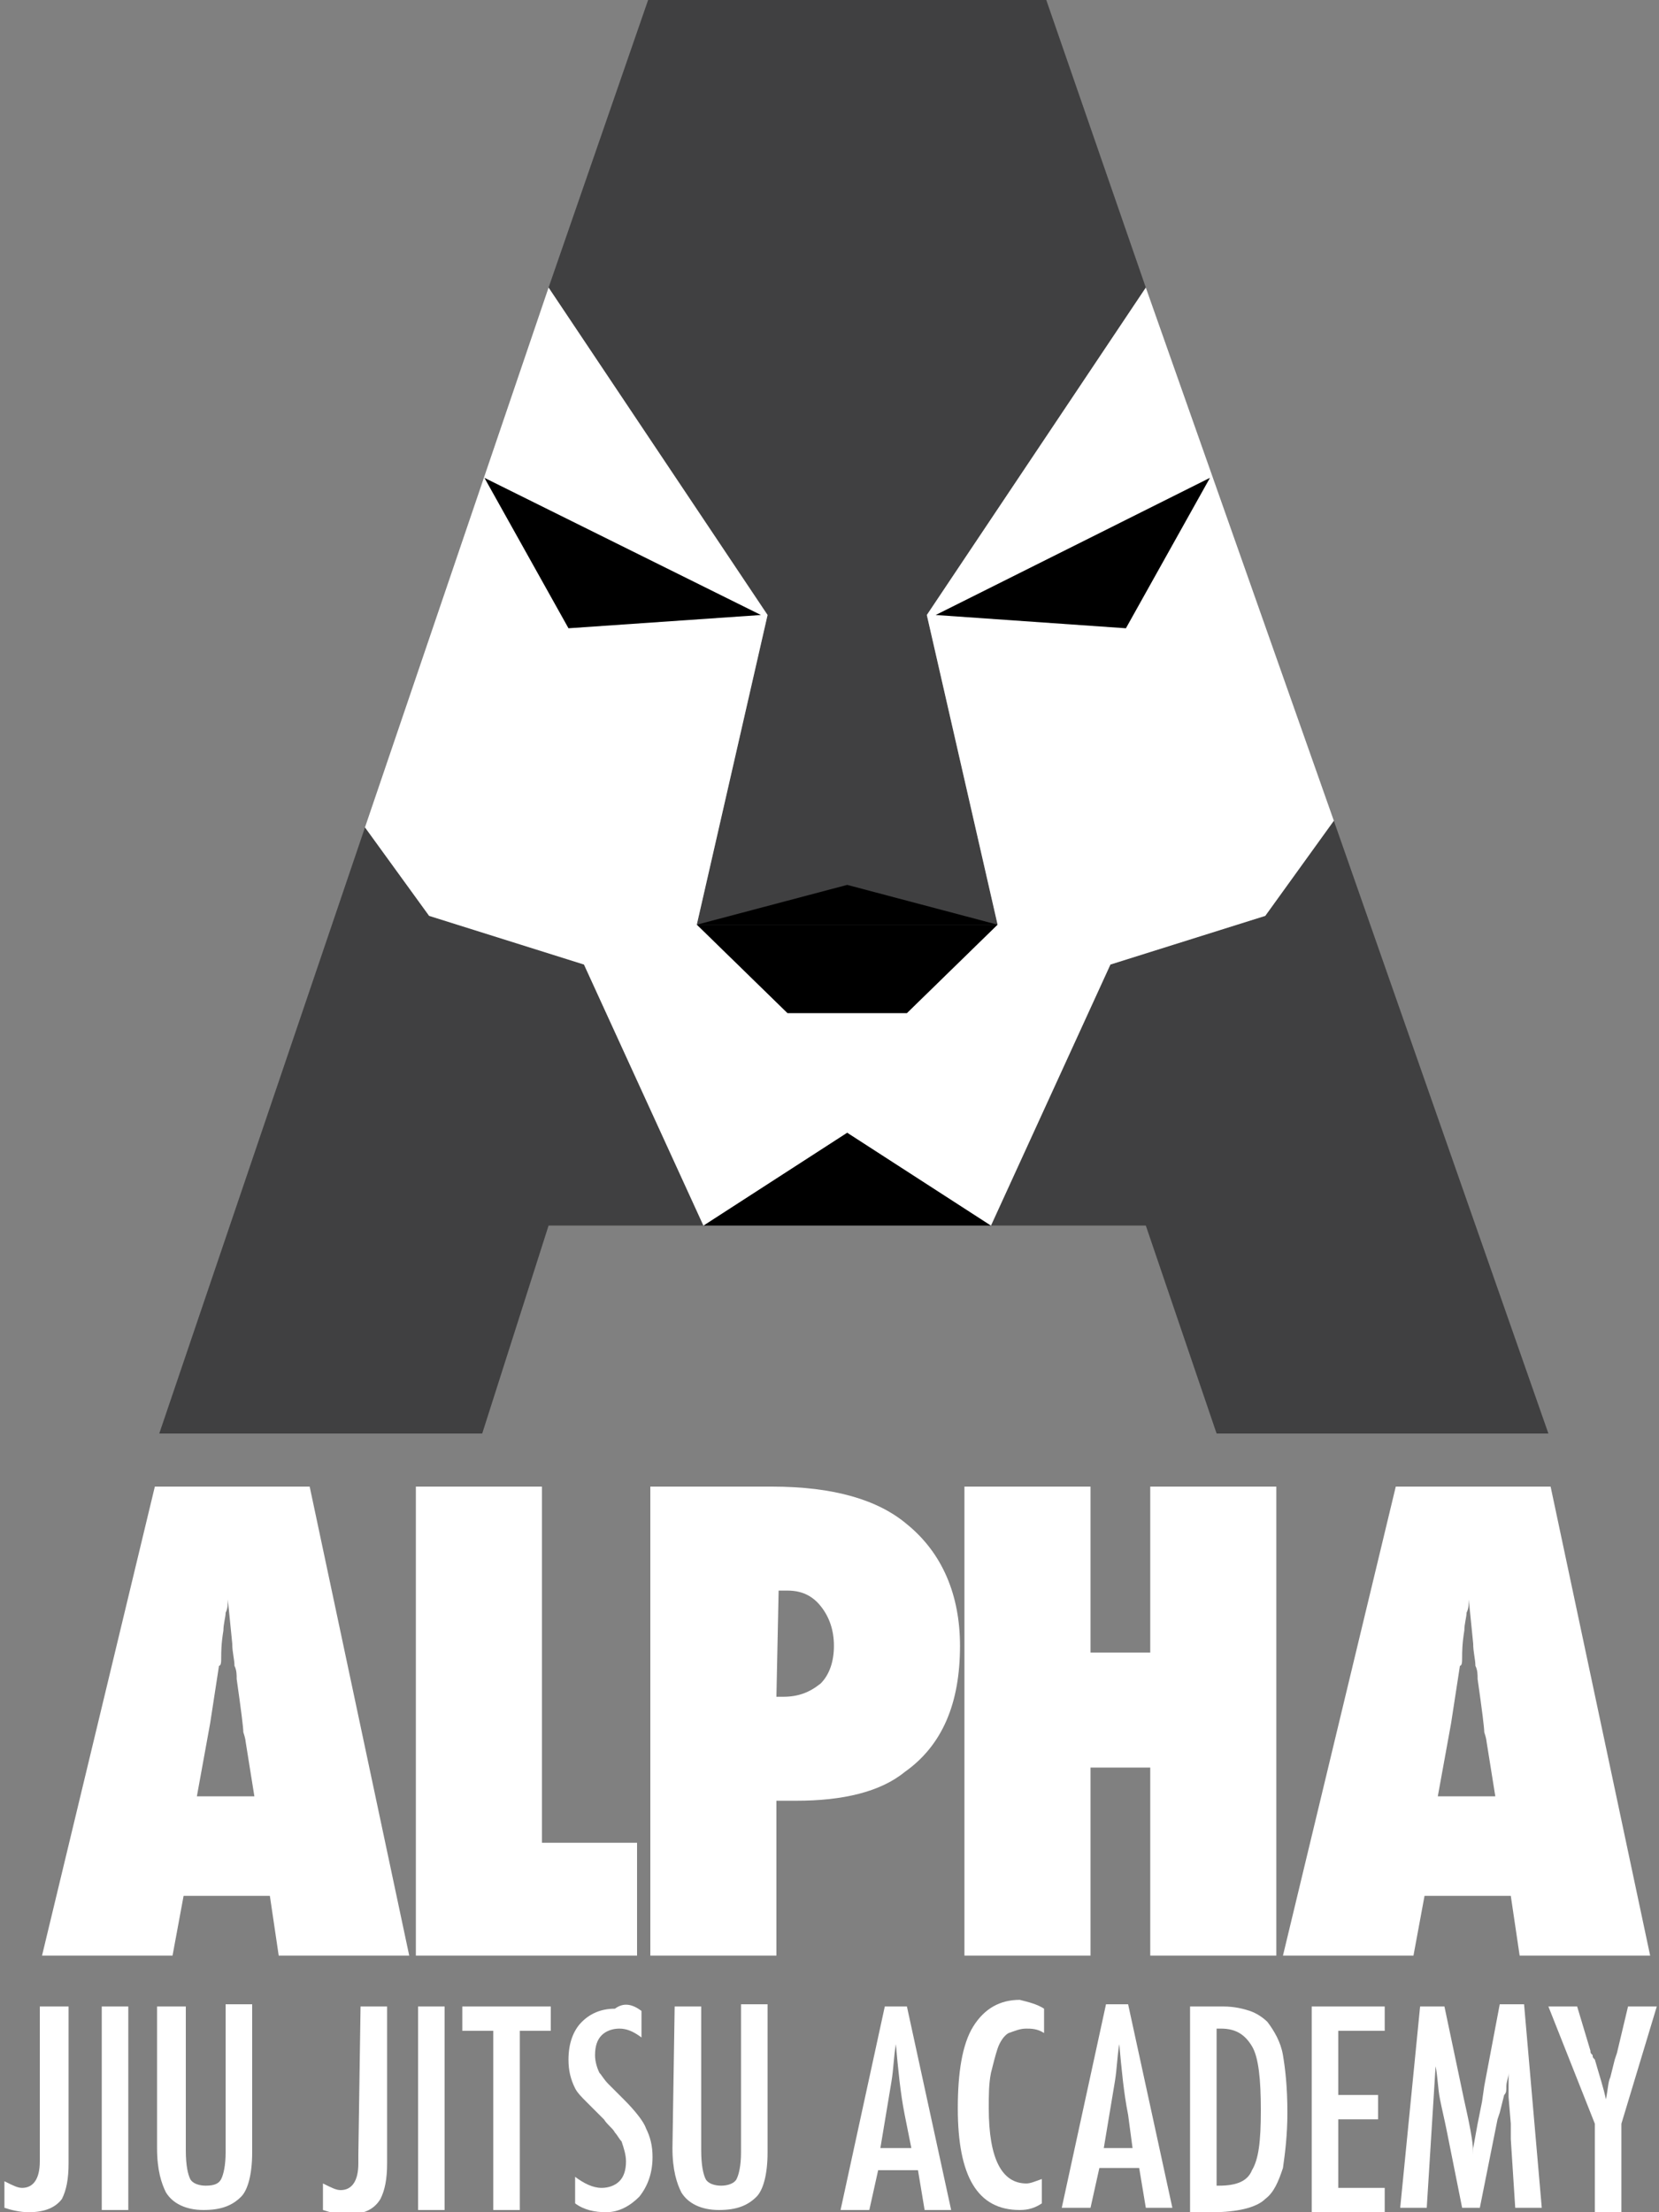 <?xml version="1.0" encoding="utf-8"?>
<!-- Generator: Adobe Illustrator 22.0.1, SVG Export Plug-In . SVG Version: 6.00 Build 0)  -->
<svg version="1.1" id="Layer_1" xmlns="http://www.w3.org/2000/svg" xmlns:xlink="http://www.w3.org/1999/xlink" x="0px" y="0px"
	 viewBox="0 0 75 100" style="enable-background:new 0 0 75 100;" xml:space="preserve">
<rect x="0" y="0" width="75" height="100" fill="#808080" stroke="none"/>
<style type="text/css">
	.st0{fill:#FFFFFF;}
	.st1{fill:#404041;}
</style>
<g>
	<path class="st0" d="M70.3,79.9"/>
	<polygon class="st1" points="19.4,41.4 16.5,37.4 7.2,64.8 21.8,64.8 24.8,55.4 31.8,55.4 26.4,43.6 	"/>
	<polygon class="st1" points="31.5,41.8 35.6,45.8 38.3,45.8 41,45.8 45.1,41.8 41.9,27.8 51.8,13 47.3,0 29.3,0 24.8,13 34.7,27.8 
			"/>
	<polygon class="st1" points="60.3,37.1 57.2,41.4 50.2,43.6 44.8,55.4 51.8,55.4 55,64.8 70,64.8 	"/>
	<polygon points="31.5,41.8 45.1,41.8 41,45.8 35.6,45.8 	"/>
	<polygon points="31.5,41.8 45.1,41.8 38.3,40 	"/>
	<polygon points="31.8,55.4 44.8,55.4 38.3,51.2 	"/>
	<polyline class="st0" points="38.3,51.2 44.8,55.4 44.8,55.4 50.2,43.6 57.2,41.4 60.3,37.1 51.8,13 41.9,27.8 45.1,41.8 41,45.8 
		38.3,45.8 35.6,45.8 31.5,41.8 34.7,27.8 24.8,13 16.5,37.4 19.4,41.4 26.4,43.6 31.8,55.4 	"/>
	<g>
		<g>
			<path class="st0" d="M18.5,88.4h-5.9l-0.4-2.7H8.3l-0.5,2.7H1.9L7,67.2h7L18.5,88.4z M11.5,81.2l-0.4-2.5c0,0,0-0.1-0.1-0.4
				c0-0.2-0.1-1-0.3-2.4c0-0.2,0-0.4-0.1-0.6c0-0.3-0.1-0.6-0.1-1l-0.2-2c0,0.2,0,0.4-0.1,0.6c0,0.2-0.1,0.5-0.1,0.8
				c-0.1,0.6-0.1,1-0.1,1.2s0,0.4-0.1,0.4l-0.4,2.6l-0.6,3.3H11.5z"/>
			<path class="st0" d="M28.8,88.4h-10V67.2h5.7v16.1h4.3V88.4z"/>
			<path class="st0" d="M35.1,88.4h-5.7V67.2h5.5c2.8,0,4.8,0.6,6.1,1.7c1.6,1.3,2.4,3.2,2.4,5.5c0,2.6-0.8,4.5-2.5,5.7
				c-1.1,0.9-2.8,1.3-4.9,1.3h-0.9C35.1,81.4,35.1,88.4,35.1,88.4z M35.1,76.7h0.3c0.7,0,1.2-0.2,1.7-0.6c0.4-0.4,0.6-1,0.6-1.7
				s-0.2-1.3-0.6-1.8c-0.4-0.5-0.9-0.7-1.5-0.7h-0.4L35.1,76.7L35.1,76.7z"/>
			<path class="st0" d="M57.7,88.4H52v-8.5h-2.7v8.5h-5.7V67.2h5.7v7.5H52v-7.5h5.7V88.4z"/>
			<path class="st0" d="M74.6,88.4h-5.9l-0.4-2.7h-3.9l-0.5,2.7H58l5.1-21.2h7L74.6,88.4z M67.6,81.2l-0.4-2.5c0,0,0-0.1-0.1-0.4
				c0-0.2-0.1-1-0.3-2.4c0-0.2,0-0.4-0.1-0.6c0-0.3-0.1-0.6-0.1-1l-0.2-2c0,0.2,0,0.4-0.1,0.6c0,0.2-0.1,0.5-0.1,0.8
				c-0.1,0.6-0.1,1-0.1,1.2s0,0.4-0.1,0.4l-0.4,2.6L65,81.2H67.6z"/>
		</g>
	</g>
	<g>
		<g>
			<path class="st0" d="M1.9,90.7h1.2v7.1c0,0.7-0.1,1.2-0.3,1.6C2.5,99.8,2,100,1.3,100c-0.4,0-0.8-0.1-1.1-0.2v-1.2
				c0.4,0.2,0.6,0.3,0.8,0.3c0.5,0,0.8-0.4,0.8-1.2v-0.4v-6.6H1.9z"/>
			<path class="st0" d="M4.6,90.7h1.2v9.2H4.6V90.7z"/>
			<path class="st0" d="M7.2,90.7h1.2v6.5c0,0.7,0.1,1.1,0.2,1.3c0.1,0.2,0.4,0.3,0.7,0.3c0.4,0,0.6-0.1,0.7-0.3
				c0.1-0.2,0.2-0.6,0.2-1.2v-6.7h1.2v6.7c0,1-0.2,1.7-0.5,2c-0.4,0.4-0.9,0.6-1.7,0.6s-1.4-0.3-1.7-0.8c-0.2-0.4-0.4-1-0.4-2v-6.4
				H7.2z"/>
			<path class="st0" d="M16.3,90.7h1.2v7.1c0,0.7-0.1,1.2-0.3,1.6c-0.3,0.5-0.8,0.7-1.5,0.7c-0.4,0-0.8-0.1-1.1-0.2v-1.2
				c0.4,0.2,0.6,0.3,0.8,0.3c0.5,0,0.8-0.4,0.8-1.2v-0.4L16.3,90.7L16.3,90.7z"/>
			<path class="st0" d="M18.9,90.7h1.2v9.2h-1.2V90.7z"/>
			<path class="st0" d="M20.9,90.7h4v1.1h-1.4v8.1h-1.2v-8.1h-1.4V90.7z"/>
			<path class="st0" d="M29,90.9v1.2c-0.4-0.3-0.7-0.4-1-0.4s-0.6,0.1-0.8,0.3c-0.2,0.2-0.3,0.5-0.3,0.9c0,0.3,0.1,0.6,0.2,0.8
				c0.1,0.1,0.2,0.3,0.4,0.5c0.2,0.2,0.4,0.4,0.7,0.7c0.5,0.5,0.9,1,1,1.3c0.2,0.4,0.3,0.8,0.3,1.3c0,0.7-0.2,1.3-0.6,1.8
				c-0.4,0.4-0.9,0.7-1.5,0.7c-0.5,0-1-0.1-1.4-0.4v-1.2c0.4,0.3,0.8,0.5,1.2,0.5c0.3,0,0.6-0.1,0.8-0.3c0.2-0.2,0.3-0.5,0.3-0.9
				c0-0.3-0.1-0.6-0.2-0.9c-0.1-0.1-0.2-0.3-0.3-0.4c-0.1-0.2-0.3-0.3-0.5-0.6c-0.3-0.3-0.6-0.6-0.8-0.8c-0.2-0.2-0.4-0.4-0.5-0.6
				c-0.2-0.4-0.3-0.8-0.3-1.3c0-0.7,0.2-1.3,0.6-1.7c0.4-0.4,0.9-0.6,1.5-0.6C28.2,90.5,28.6,90.6,29,90.9z"/>
			<path class="st0" d="M30.5,90.7h1.2v6.5c0,0.7,0.1,1.1,0.2,1.3c0.1,0.2,0.4,0.3,0.7,0.3s0.6-0.1,0.7-0.3c0.1-0.2,0.2-0.6,0.2-1.2
				v-6.7h1.2v6.7c0,1-0.2,1.7-0.5,2c-0.4,0.4-0.9,0.6-1.7,0.6s-1.4-0.3-1.7-0.8c-0.2-0.4-0.4-1-0.4-2L30.5,90.7L30.5,90.7z"/>
			<path class="st0" d="M40,90.7h1l2,9.2h-1.2l-0.3-1.8h-1.8l-0.4,1.8H38L40,90.7z M41.2,97.1l-0.3-1.5c-0.2-1-0.3-2.1-0.4-3.2
				c-0.1,0.6-0.1,1.1-0.2,1.7c-0.1,0.6-0.2,1.2-0.3,1.8l-0.2,1.2H41.2z"/>
			<path class="st0" d="M47.2,90.8v1.1c-0.3-0.2-0.6-0.2-0.8-0.2c-0.3,0-0.5,0.1-0.8,0.2c-0.2,0.1-0.4,0.4-0.5,0.7
				c-0.1,0.3-0.2,0.7-0.3,1.1c-0.1,0.5-0.1,1-0.1,1.6c0,2.3,0.6,3.4,1.7,3.4c0.2,0,0.4-0.1,0.7-0.2v1.1c-0.3,0.2-0.6,0.3-1,0.3
				c-1.9,0-2.8-1.5-2.8-4.6c0-1.6,0.2-2.9,0.7-3.7c0.5-0.8,1.2-1.2,2.1-1.2C46.5,90.5,46.9,90.6,47.2,90.8z"/>
			<path class="st0" d="M50,90.6h1l2,9.2h-1.2L51.5,98h-1.8l-0.4,1.8H48L50,90.6z M51.2,97.1L51,95.6c-0.2-1-0.3-2.1-0.4-3.2
				c-0.1,0.6-0.1,1.1-0.2,1.7c-0.1,0.6-0.2,1.2-0.3,1.8l-0.2,1.2H51.2z"/>
			<path class="st0" d="M53.8,90.7h1.5c0.5,0,0.9,0.1,1.2,0.2s0.6,0.3,0.8,0.5c0.3,0.4,0.6,0.9,0.7,1.5c0.1,0.6,0.2,1.4,0.2,2.6
				c0,1-0.1,1.8-0.2,2.5c-0.2,0.6-0.4,1.1-0.8,1.4c-0.4,0.4-1.3,0.6-2.4,0.6h-1V90.7z M55.1,98.8c0.8,0,1.3-0.2,1.5-0.7
				c0.3-0.5,0.4-1.3,0.4-2.7c0-1.4-0.1-2.4-0.4-2.9c-0.3-0.5-0.7-0.8-1.4-0.8H55v7.1H55.1z"/>
			<path class="st0" d="M59.3,90.7h3.3v1.1h-2.1v2.9h1.8v1.1h-1.8v3.1h2.1v1.1h-3.3V90.7z"/>
			<path class="st0" d="M64.2,90.7h1.1l0.8,3.8c0.1,0.5,0.2,0.9,0.3,1.4c0.1,0.5,0.2,1,0.2,1.5c0-0.1,0-0.1,0-0.2v-0.1l0.2-1.1
				l0.2-1l0.1-0.7l0.7-3.7h1.1l0.8,9.2h-1.2l-0.2-3.1c0-0.2,0-0.3,0-0.4s0-0.2,0-0.3l-0.1-1.2v-1.1c0,0,0,0,0-0.1v-0.1v0.2
				c0,0.2-0.1,0.4-0.1,0.6s0,0.3-0.1,0.4l-0.2,0.8l-0.1,0.3l-0.8,4h-0.8l-0.7-3.5c-0.1-0.5-0.2-0.9-0.3-1.4c-0.1-0.5-0.1-1-0.2-1.5
				l-0.4,6.4h-1.2L64.2,90.7z"/>
			<path class="st0" d="M70,90.7h1.3l0.6,2c0,0.1,0,0.1,0.1,0.2c0,0.1,0,0.1,0.1,0.2c0.2,0.7,0.4,1.3,0.5,1.8c0.1-0.5,0.1-0.8,0.2-1
				l0.2-0.8l0.1-0.3l0.5-2.1h1.3L73.3,96v4h-1.2v-4L70,90.7z"/>
		</g>
	</g>
	<polygon points="34.4,27.8 21.9,21.6 25.7,28.4 	"/>
	<polygon points="42.3,27.8 54.7,21.6 50.9,28.4 	"/>
</g>
</svg>
